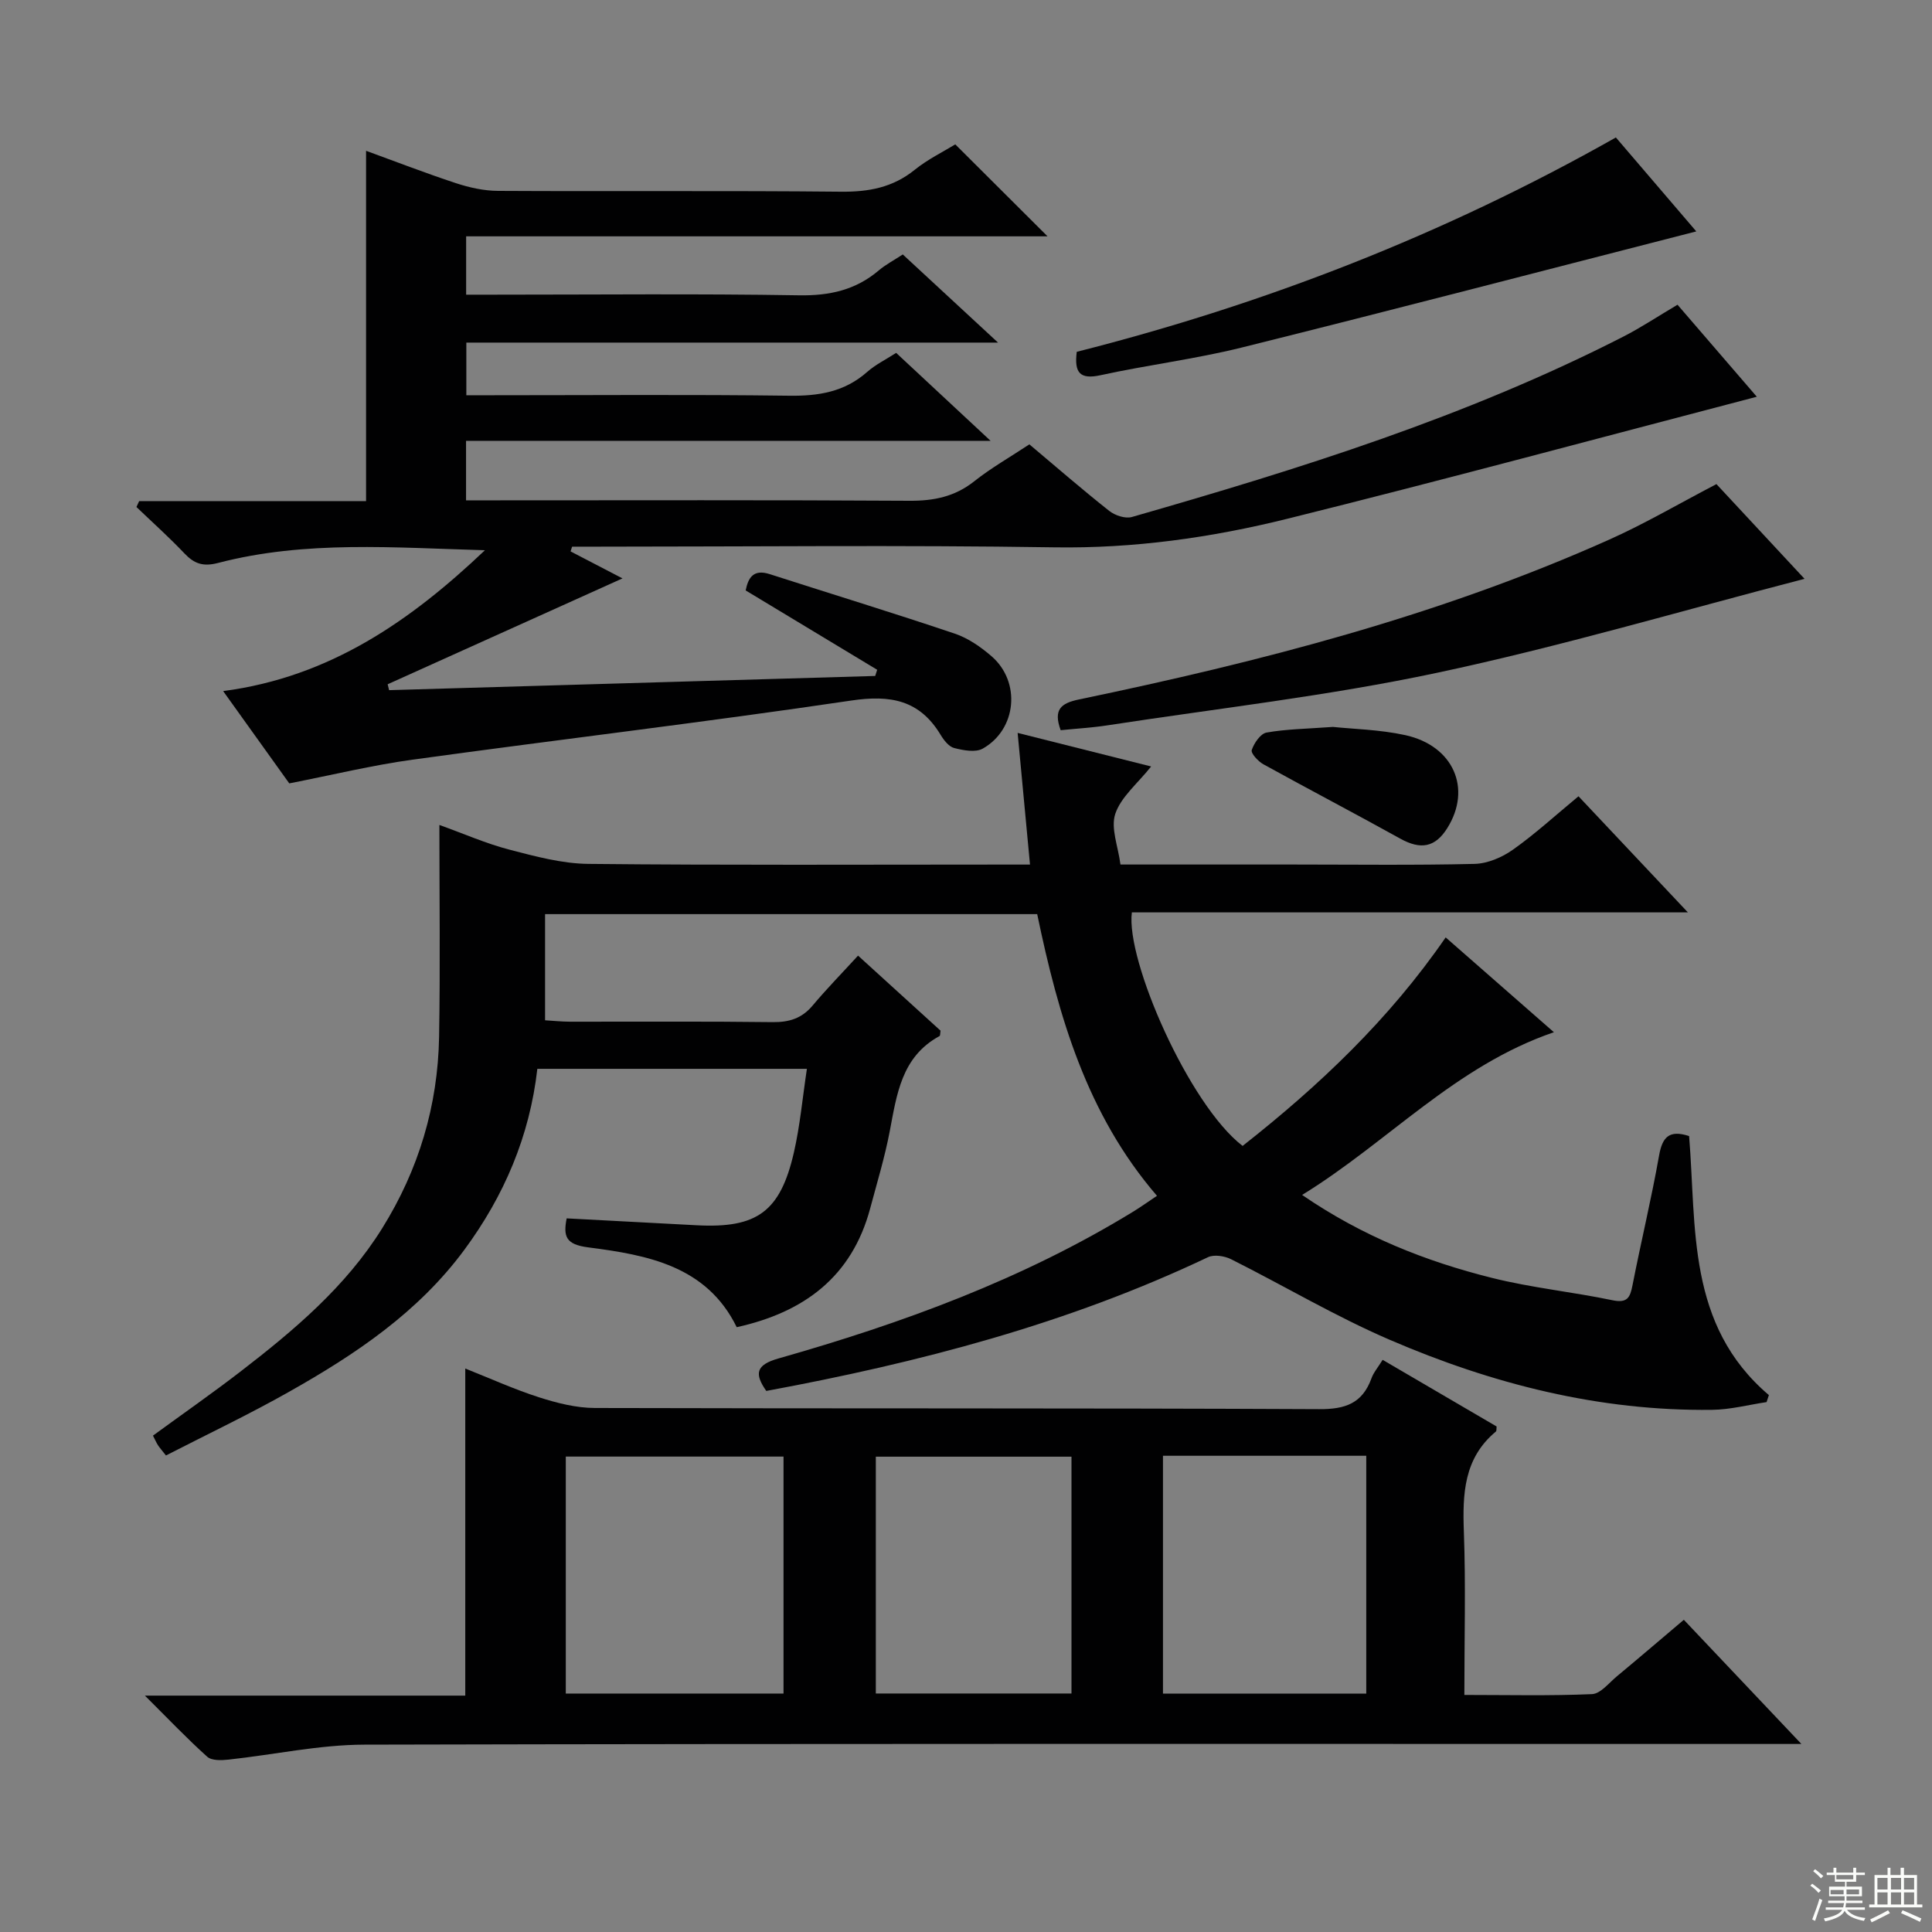 <svg enable-background="new 0 0 400 400" viewBox="0 0 400 400" xmlns="http://www.w3.org/2000/svg"><rect x="0" y="0" width="400" height="400" fill="#808080" stroke="none"/><g fill="#010102"><path d="m34.36 301.34c-.85-1.09-1.3-1.58-1.65-2.12s-.6-1.14-1.04-1.99c6.09-4.45 12.22-8.72 18.13-13.27 11.1-8.56 21.79-17.55 29.33-29.66 7.57-12.15 11.53-25.4 11.78-39.65.25-14.43.06-28.88.06-43.85 5.13 1.84 9.69 3.86 14.46 5.1 5.38 1.4 10.93 2.91 16.43 2.96 28.5.29 57 .14 85.5.14h5.89c-.87-9.27-1.69-17.96-2.56-27.26 9.59 2.41 18.47 4.65 27.64 6.95-2.86 3.59-6.25 6.32-7.42 9.8-.99 2.95.59 6.76 1.07 10.5h35.82c12.5 0 25 .17 37.5-.13 2.69-.07 5.69-1.35 7.93-2.94 4.61-3.26 8.8-7.11 13.58-11.06 7.32 7.77 14.64 15.55 22.65 24.04-39.05 0-77.12 0-115.12 0-1.3 9.87 11.84 39.85 22.93 48.35 15.81-12.43 30.35-26.19 42.04-43.17 7.49 6.56 14.71 12.88 22.41 19.63-20.44 6.99-34.32 22.74-52.13 33.69 12.51 8.58 25.6 13.75 39.33 17.18 8.18 2.05 16.65 2.89 24.92 4.62 3.12.65 3.66-.58 4.16-3.14 1.75-8.95 3.9-17.82 5.49-26.8.67-3.77 2.03-5.42 6.22-4.05 1.56 18.86-.56 39.11 16.52 53.63-.16.48-.32.97-.48 1.45-3.76.56-7.51 1.56-11.27 1.6-23.34.3-45.51-5.35-66.73-14.49-11.26-4.85-21.88-11.18-32.86-16.69-1.36-.68-3.53-1.02-4.79-.42-29.03 13.8-59.8 21.82-91.45 27.69-2.45-3.52-2.23-5.38 2.54-6.73 25.65-7.29 50.59-16.4 73.47-30.42 1.54-.95 3.02-2 4.88-3.25-14.54-16.86-20.4-37.19-24.8-58.32-33.92 0-67.71 0-101.89 0v21.98c1.63.1 3.38.28 5.12.29 14 .02 28-.09 42 .09 3.44.04 6.05-.78 8.28-3.44 2.88-3.43 6.02-6.64 9.4-10.33 6.17 5.62 11.66 10.61 17.08 15.54-.09.52-.04 1.02-.22 1.12-7.89 4.29-8.84 12.09-10.31 19.77-1.03 5.37-2.63 10.63-4.04 15.91-3.78 14.12-13.64 21.5-27.63 24.59-6.23-12.72-18.52-14.95-30.78-16.53-4.6-.6-5.16-2.24-4.43-6 9.13.48 18.05.96 26.97 1.43 12.43.65 17.25-2.8 20.07-15.04 1.28-5.58 1.79-11.33 2.7-17.35-18.95 0-37.21 0-55.81 0-1.59 13.95-6.87 26.3-15.12 37.48-9.54 12.92-22.5 21.61-36.18 29.33-8.3 4.7-16.88 8.77-25.59 13.24z"/><path d="m100.4 113.92c-18.67-.51-37.15-2.09-55.24 2.63-3.11.81-4.93.18-6.97-1.97-3.17-3.34-6.61-6.42-9.94-9.61.19-.41.37-.81.56-1.22h46.98c0-24.53 0-48.4 0-72.53 5.94 2.16 12.23 4.6 18.63 6.71 2.78.91 5.79 1.58 8.7 1.59 23.66.13 47.32-.07 70.98.17 5.75.06 10.74-.86 15.29-4.54 2.69-2.17 5.88-3.72 8.39-5.26 6.42 6.4 12.64 12.6 19.1 19.04-39.82 0-79.93 0-120.37 0v12.08h5.4c21.16 0 42.33-.22 63.49.13 6.34.11 11.75-1.08 16.56-5.17 1.38-1.17 3.03-2.03 4.95-3.29 6.28 5.81 12.56 11.62 19.72 18.25-37.33 0-73.52 0-110.08 0v10.9h5.38c20.5 0 40.99-.17 61.49.1 6.08.08 11.44-.79 16.11-4.92 1.72-1.52 3.87-2.57 6.01-3.95 6.15 5.73 12.3 11.46 19.55 18.21-37.01 0-72.66 0-108.6 0v12.32h5.82c28.66 0 57.32-.09 85.98.09 5.05.03 9.38-.84 13.41-4.03 3.49-2.77 7.41-5 11.42-7.65 5.58 4.69 10.95 9.36 16.54 13.78 1.19.94 3.33 1.65 4.68 1.26 34.81-9.98 69.35-20.78 101.74-37.34 3.69-1.89 7.16-4.2 11.23-6.61 5.44 6.31 10.92 12.66 16.42 19.05-32.54 8.5-64.78 17.21-97.18 25.26-15.79 3.92-31.84 6.18-48.31 5.92-31.49-.49-62.99-.14-94.48-.14-1.77 0-3.54 0-5.31 0-.11.33-.21.66-.32.98 3.85 2 7.69 4 10.75 5.59-16 7.21-32.31 14.56-48.62 21.92.1.41.2.81.3 1.22 33.55-.98 67.09-1.96 100.64-2.94.14-.43.27-.85.41-1.28-9.02-5.44-18.03-10.88-27.23-16.43.55-2.72 1.66-4.44 4.99-3.37 12.77 4.11 25.6 8.03 38.32 12.32 2.75.93 5.37 2.75 7.59 4.67 6.13 5.3 5.24 15.15-1.81 19.13-1.51.85-4.02.36-5.92-.12-1.1-.28-2.14-1.62-2.8-2.72-4.36-7.23-10.37-8.32-18.51-7.11-30.21 4.48-60.56 8.07-90.82 12.24-8.35 1.15-16.59 3.16-25.53 4.91-4.17-5.82-8.69-12.13-13.69-19.11 22.16-2.9 38.9-14.64 54.2-29.16z"/><path d="m286.26 281.54c8.15 4.77 15.9 9.29 23.6 13.8-.06.44.02.9-.16 1.05-6.65 5.53-6.91 12.91-6.62 20.79.4 10.97.1 21.97.1 33.74 8.96 0 17.71.21 26.43-.17 1.77-.08 3.5-2.32 5.15-3.69 4.48-3.72 8.9-7.5 13.86-11.7 7.87 8.32 15.65 16.53 24.34 25.71-3.24 0-5.16 0-7.07 0-96.81 0-193.63-.09-290.44.14-9.38.02-18.76 2.09-28.15 3.1-1.46.16-3.48.23-4.4-.6-4.17-3.74-8.04-7.82-12.9-12.65h66.33c0-22.76 0-44.97 0-67.72 5.14 2.04 10.11 4.3 15.28 5.96 3.72 1.19 7.7 2.2 11.56 2.21 49.99.14 99.98 0 149.97.24 5.38.03 8.89-1.19 10.78-6.31.42-1.22 1.32-2.26 2.34-3.9zm-169.12 69.09h45.08c0-16.6 0-32.82 0-49.06-15.24 0-30.11 0-45.08 0zm165.73-49.23c-14.25 0-27.99 0-42.09 0v49.24h42.09c0-16.47 0-32.58 0-49.24zm-61.03.19c-13.9 0-27.25 0-40.51 0v49.03h40.51c0-16.49 0-32.61 0-49.03z"/><path d="m355.37 100.23c5.92 6.37 12.22 13.14 18.24 19.61-25.49 6.61-50.56 14.03-76.06 19.45-22.5 4.79-45.47 7.38-68.24 10.88-3.23.5-6.51.68-9.71 1.01-1.57-4.29.08-5.59 3.76-6.36 37.55-7.81 74.61-17.35 109.77-33.08 7.4-3.3 14.43-7.44 22.24-11.51z"/><path d="m334.55 28.46c5.36 6.26 10.72 12.53 16.65 19.45-31.88 8.17-62.95 16.29-94.1 24.04-9.62 2.39-19.53 3.61-29.23 5.73-4.31.94-5.48-.52-4.94-4.84 38.83-9.84 75.98-24.23 111.62-44.38z"/><path d="m275.98 150.5c4.11.44 9.65.54 14.96 1.7 10.01 2.2 13.83 11.09 8.7 19.26-2.51 4-5.5 4.51-9.71 2.18-9.41-5.22-18.95-10.21-28.37-15.41-1.08-.6-2.62-2.28-2.4-2.94.48-1.44 1.81-3.39 3.06-3.62 4.06-.72 8.23-.77 13.76-1.17z"/></g><path d="m374.8 390.4.4-.4c.7.5 1.3 1 1.8 1.4l-.5.5c-.5-.6-1.1-1.1-1.7-1.5zm1 7.3-.6-.3c.5-1.4 1.1-2.8 1.5-4.3.2.1.4.2.6.3-.5 1.3-1 2.8-1.5 4.3zm-.4-10.3.4-.4c.4.3 1 .8 1.7 1.4l-.5.5c-.4-.5-1-1-1.6-1.5zm2.5.3h1.7v-1h.6v1h3.5v-1h.6v1h1.8v.5h-1.8v1.4h-2v1h3.2v2h-3.2v.9h3.3v.5h-3.4c0 .3-.1.6-.1.9h4v.5h-3.7c.7.9 1.9 1.5 3.8 1.7-.1.2-.2.4-.3.6-2.1-.4-3.5-1.1-4-2.1-.4 1-1.8 1.7-4 2.2-.1-.2-.2-.4-.3-.6 2.1-.4 3.4-1 3.8-1.8h-3.4v-.5h3.6c.1-.3.1-.6.2-.9h-3.3v-.5h3.4c0-.3 0-.6 0-.9h-3.2v-2h3.3v-1h-2.1v-1.4h-1.7v-.5zm1.1 3.5v1h2.7c0-.3 0-.4 0-.4 0-.1 0-.2 0-.2 0-.1 0-.2 0-.3h-2.7zm1.2-3v.9h3.5v-.9zm4.7 3h-2.6v.6.4h2.6z" fill="#fbfcfa"/><path d="m393.6 386.7h.6v1.5h2.7v6.1h1.1v.6h-11v-.6h1.1v-6.1h2.7v-1.5h.6v1.5h2.1v-1.5zm-2.7 8.8.4.6c-1.2.6-2.5 1.3-3.8 1.9-.1-.2-.2-.4-.3-.6 1.2-.6 2.5-1.2 3.7-1.9zm-2.2-6.7v2.4h2.1v-2.4zm0 3v2.5h2.1v-2.5zm2.8-3v2.4h2.1v-2.4zm0 3v2.5h2.1v-2.5zm6 6.1c-1.4-.7-2.7-1.3-3.9-1.8l.3-.6c1.5.6 2.7 1.2 3.9 1.7zm-1.2-9.1h-2.1v2.4h2.1zm-2.1 3v2.5h2.1v-2.5z" fill="#fbfcfa"/></svg>